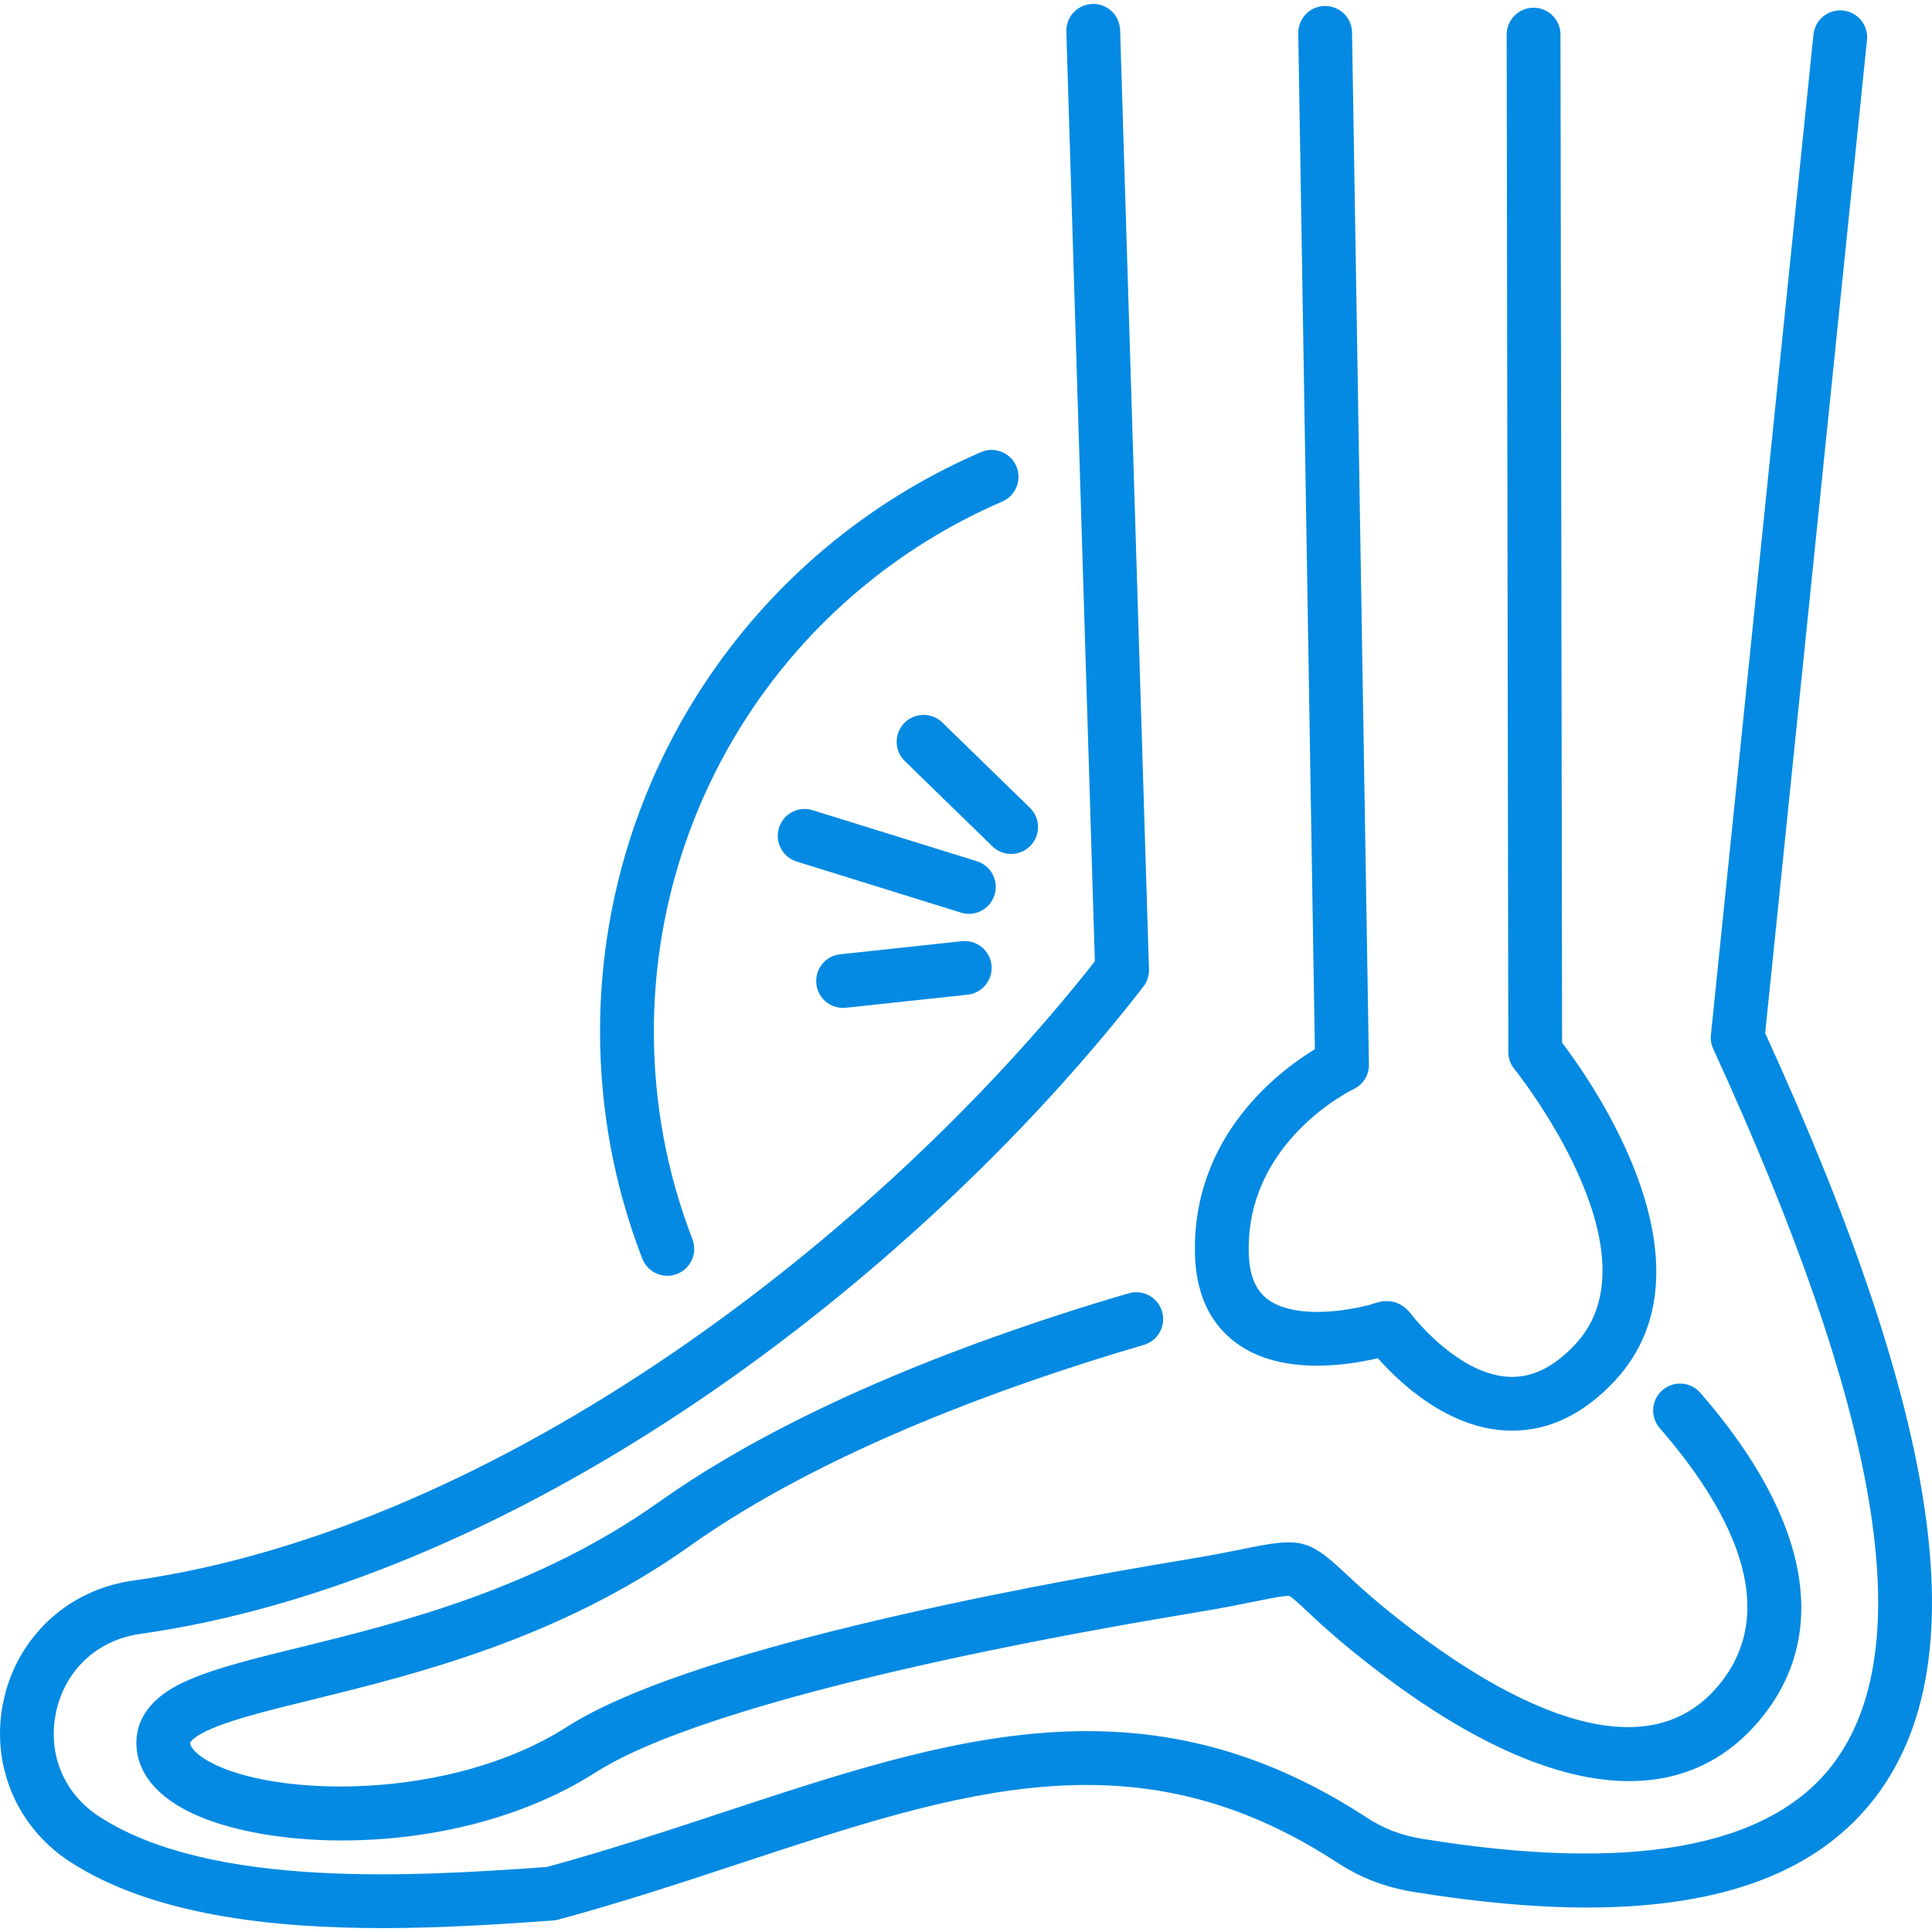 <?xml version="1.0" encoding="UTF-8"?>
<svg xmlns="http://www.w3.org/2000/svg" width="48" height="48" viewBox="0 0 48 48" fill="none">
  <path d="M46.597 44.648C45.199 46.483 42.838 47.392 39.432 47.392C38.144 47.392 36.707 47.262 35.115 47.003C34.397 46.884 33.808 46.656 33.203 46.263C28.256 43.039 23.914 44.472 18.418 46.285C16.968 46.764 15.469 47.259 13.874 47.692C13.832 47.703 13.789 47.71 13.746 47.714C12.551 47.798 11.063 47.903 9.5 47.903C6.756 47.903 3.78 47.58 1.739 46.255C0.392 45.381 -0.255 43.8 0.093 42.228C0.44 40.66 1.694 39.5 3.286 39.273C12.482 37.974 21.884 30.642 27.202 23.884L26.493 0.786C26.482 0.417 26.771 0.109 27.14 0.098C27.147 0.097 27.154 0.097 27.161 0.097C27.521 0.097 27.817 0.383 27.829 0.745L28.546 24.084C28.55 24.24 28.501 24.392 28.405 24.515C25.444 28.327 21.523 31.977 17.366 34.794C12.682 37.967 7.878 39.974 3.474 40.596C2.423 40.746 1.627 41.482 1.398 42.516C1.168 43.554 1.578 44.557 2.467 45.133C5.275 46.957 10.454 46.606 13.586 46.385C15.123 45.965 16.585 45.483 17.999 45.016C23.605 43.166 28.447 41.569 33.932 45.142C34.38 45.434 34.799 45.596 35.332 45.684C40.523 46.53 43.956 45.908 45.534 43.838C47.713 40.977 46.742 35.161 42.564 26.058C42.514 25.95 42.494 25.83 42.507 25.712L45.055 0.857C45.093 0.49 45.423 0.222 45.788 0.261C46.155 0.298 46.422 0.626 46.385 0.993L43.855 25.667C48.253 35.297 49.124 41.331 46.597 44.648ZM28.042 32.132C27.765 32.213 27.479 32.299 27.185 32.389C27.014 32.442 26.84 32.496 26.664 32.552C26.456 32.618 26.245 32.687 26.032 32.757C25.96 32.781 25.889 32.805 25.817 32.829C25.753 32.85 25.69 32.871 25.627 32.893C25.621 32.895 25.615 32.897 25.609 32.899C23.835 33.499 21.895 34.252 20.044 35.164C20.043 35.165 20.042 35.165 20.04 35.166C20.031 35.17 20.022 35.175 20.012 35.18C20.01 35.181 20.008 35.182 20.006 35.183C19.997 35.187 19.988 35.192 19.979 35.196C19.978 35.197 19.977 35.197 19.976 35.197C19.953 35.209 19.93 35.22 19.908 35.232C19.903 35.234 19.898 35.237 19.893 35.239C19.878 35.246 19.862 35.254 19.847 35.262C19.834 35.268 19.821 35.275 19.808 35.282C19.806 35.282 19.805 35.283 19.804 35.283C19.797 35.287 19.789 35.291 19.781 35.295C19.776 35.297 19.771 35.3 19.766 35.302C18.566 35.907 17.409 36.579 16.366 37.32C16.366 37.32 16.365 37.321 16.365 37.321C13.322 39.483 9.921 40.319 7.437 40.931C6.37 41.193 5.449 41.42 4.779 41.699C4.435 41.843 3.388 42.28 3.388 43.303C3.388 43.758 3.593 44.412 4.566 44.945C5.44 45.424 6.875 45.726 8.499 45.726C10.553 45.726 12.91 45.243 14.814 44.025C16.82 42.742 22.257 41.296 29.732 40.058C30.384 39.95 30.871 39.851 31.226 39.779C31.596 39.704 31.945 39.633 32.034 39.654C32.084 39.665 32.303 39.87 32.463 40.02C32.722 40.263 33.078 40.596 33.627 41.042C37.965 44.571 41.513 45.214 43.619 42.851C45.511 40.724 45.023 37.795 42.244 34.604C42.002 34.326 41.58 34.297 41.301 34.539C41.023 34.781 40.994 35.203 41.236 35.482C42.85 37.335 44.4 39.963 42.621 41.962C42.017 42.64 41.264 42.91 40.447 42.91C38.42 42.91 35.997 41.248 34.47 40.006C33.958 39.589 33.622 39.274 33.377 39.044C32.5 38.223 32.256 38.207 30.96 38.469C30.596 38.543 30.142 38.635 29.513 38.739C25.02 39.483 17.041 41.014 14.093 42.899C11.187 44.758 6.82 44.656 5.207 43.773C4.851 43.578 4.725 43.397 4.725 43.303C4.725 43.275 4.821 43.13 5.294 42.932C5.868 42.693 6.743 42.477 7.757 42.228C10.345 41.591 13.889 40.719 17.14 38.409C20.489 36.029 25.121 34.379 28.417 33.414C28.709 33.329 28.898 33.062 28.898 32.773C28.898 32.711 28.889 32.648 28.871 32.585C28.767 32.231 28.396 32.028 28.042 32.132ZM30.664 33.328C31.737 34.161 33.349 33.951 34.233 33.745C34.761 34.342 35.983 35.51 37.498 35.544C37.522 35.545 37.545 35.545 37.568 35.545C38.497 35.545 39.357 35.126 40.126 34.299C42.76 31.458 39.571 26.907 38.81 25.906L38.77 0.859C38.769 0.491 38.47 0.192 38.102 0.192C38.101 0.192 38.101 0.192 38.1 0.192C37.731 0.193 37.433 0.492 37.433 0.861L37.474 26.138C37.474 26.291 37.527 26.44 37.624 26.559C37.66 26.604 41.268 31.101 39.146 33.39C38.623 33.953 38.09 34.221 37.528 34.208C36.44 34.184 35.448 33.112 35.168 32.783C35.129 32.736 35.101 32.701 35.08 32.673C34.827 32.344 34.528 32.252 34.141 32.383C34.096 32.399 34.044 32.416 33.956 32.437C32.873 32.695 31.948 32.633 31.483 32.272C31.184 32.04 31.034 31.658 31.024 31.102C30.971 28.379 33.523 27.111 33.63 27.059C33.866 26.947 34.015 26.707 34.011 26.445L33.591 0.806C33.586 0.441 33.287 0.149 32.923 0.149C32.92 0.149 32.916 0.149 32.912 0.149C32.543 0.155 32.249 0.459 32.255 0.828L32.668 26.067C31.767 26.616 29.631 28.226 29.688 31.127C29.705 32.098 30.033 32.839 30.664 33.328ZM16.58 31.697C16.66 31.697 16.742 31.682 16.821 31.651C17.165 31.519 17.336 31.132 17.203 30.787C16.567 29.14 16.245 27.403 16.245 25.625C16.245 19.9 19.643 14.732 24.902 12.46C25.24 12.314 25.396 11.921 25.25 11.582C25.104 11.243 24.711 11.087 24.372 11.233C18.623 13.717 14.908 19.366 14.908 25.625C14.908 27.568 15.261 29.467 15.957 31.269C16.059 31.534 16.312 31.697 16.58 31.697ZM22.467 17.963C22.21 18.227 22.215 18.651 22.48 18.908L24.655 21.026C24.785 21.153 24.953 21.216 25.121 21.216C25.295 21.216 25.469 21.148 25.6 21.014C25.857 20.749 25.852 20.326 25.587 20.069L23.412 17.951C23.148 17.693 22.725 17.699 22.467 17.963ZM23.897 23.384L20.875 23.709C20.508 23.748 20.243 24.077 20.282 24.444C20.319 24.787 20.609 25.041 20.946 25.041C20.97 25.041 20.994 25.04 21.018 25.037L24.04 24.713C24.407 24.673 24.672 24.344 24.633 23.977C24.593 23.61 24.263 23.345 23.897 23.384ZM24.27 21.397L20.19 20.129C19.837 20.018 19.463 20.216 19.353 20.568C19.244 20.921 19.441 21.295 19.793 21.405L23.873 22.673C23.939 22.694 24.006 22.704 24.071 22.704C24.356 22.704 24.62 22.52 24.709 22.234C24.819 21.881 24.622 21.507 24.27 21.397Z" fill="#048AE2"></path>
</svg>
